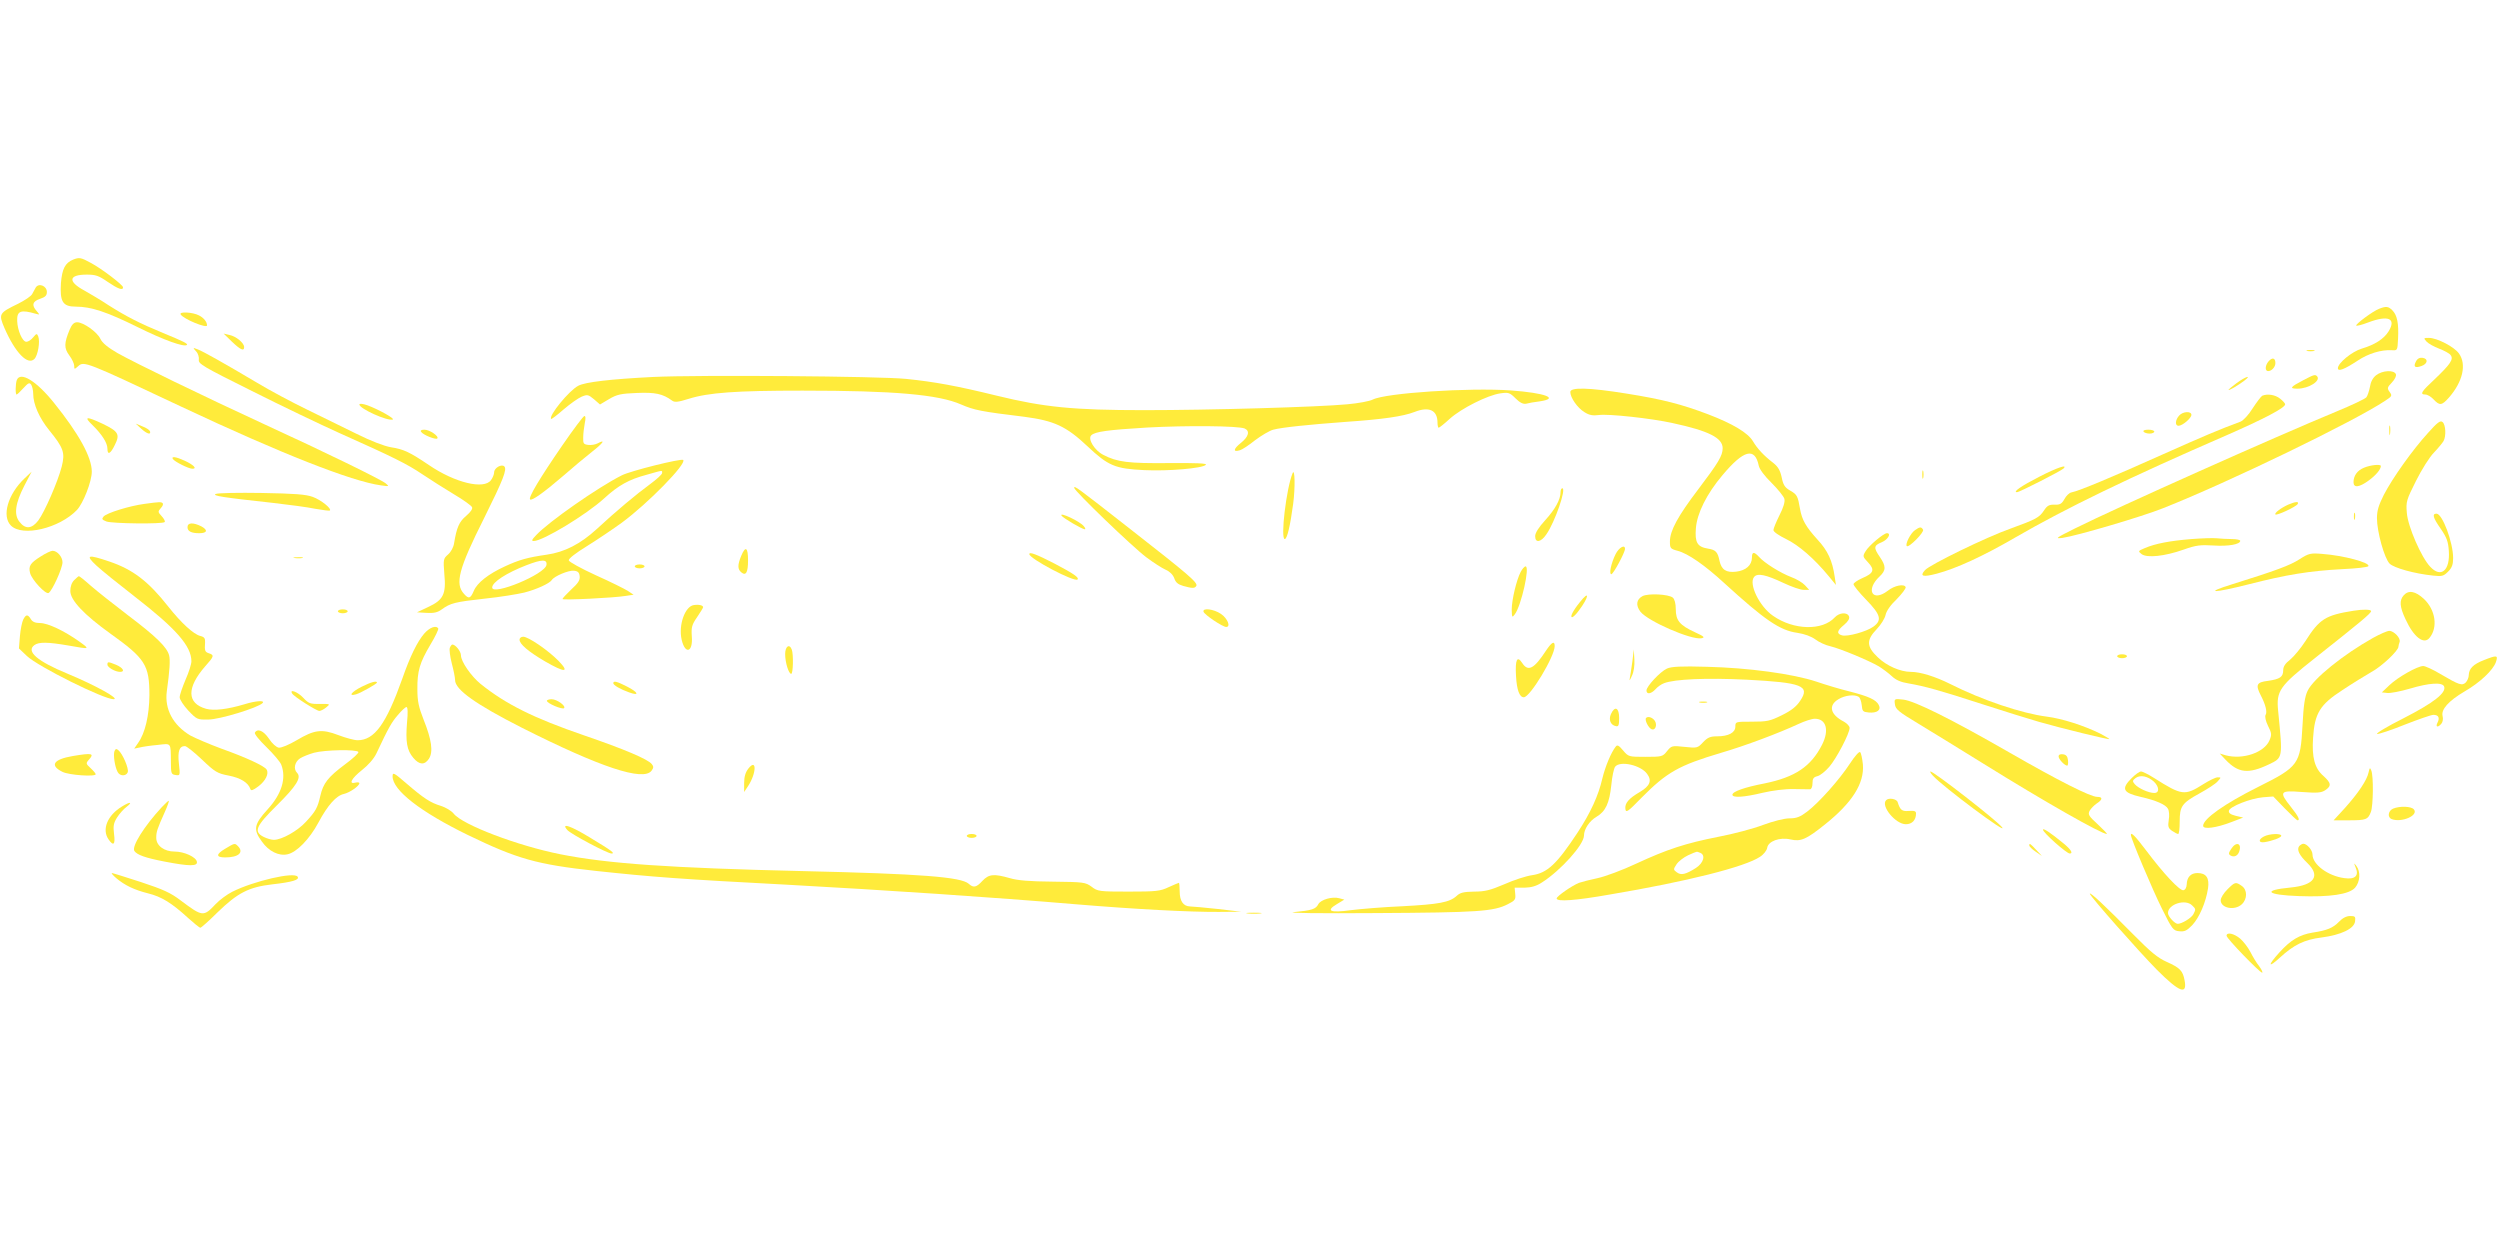 <?xml version="1.0" standalone="no"?>
<!DOCTYPE svg PUBLIC "-//W3C//DTD SVG 20010904//EN"
 "http://www.w3.org/TR/2001/REC-SVG-20010904/DTD/svg10.dtd">
<svg version="1.0" xmlns="http://www.w3.org/2000/svg"
 width="1280pt" height="640pt" viewBox="0 0 1280 640"
 preserveAspectRatio="xMidYMid meet">
<g transform="translate(0,640) scale(0.1,-0.1)"
fill="#ffeb3b" stroke="none">
<path d="M375 5071 c-42 -17 -57 -48 -63 -120 -6 -96 9 -121 76 -121 79 0 159
-27 317 -105 133 -66 239 -104 252 -91 6 6 -17 18 -122 61 -119 49 -189 85
-279 142 -40 27 -97 60 -125 76 -85 46 -80 81 13 81 45 0 61 -5 107 -37 53
-36 79 -46 79 -28 0 12 -110 96 -165 125 -51 28 -59 29 -90 17z"/>
<path d="M183 4928 c-4 -7 -12 -22 -18 -33 -5 -11 -38 -33 -72 -50 -99 -48
-101 -52 -70 -125 55 -126 119 -192 153 -158 18 18 30 89 20 115 -7 17 -9 16
-26 -4 -10 -13 -26 -23 -35 -23 -20 0 -45 57 -47 106 -2 53 18 60 97 37 19 -5
19 -5 3 14 -27 30 -22 50 17 63 27 9 35 17 35 35 0 31 -41 48 -57 23z"/>
<path d="M12181 4819 c-32 -12 -123 -80 -117 -86 2 -3 30 4 61 16 103 39 145
21 105 -45 -25 -40 -71 -69 -138 -89 -50 -15 -122 -74 -122 -100 0 -19 32 -7
102 39 54 36 120 56 173 53 30 -2 30 -2 33 58 4 78 -4 121 -29 146 -21 21 -32
22 -68 8z"/>
<path d="M925 4790 c15 -24 135 -73 135 -56 0 18 -17 39 -41 51 -32 17 -104
21 -94 5z"/>
<path d="M357 4713 c-29 -70 -30 -95 -2 -133 14 -18 25 -43 25 -53 0 -19 1
-19 20 -2 30 27 36 25 530 -208 508 -239 872 -382 1020 -402 43 -6 44 -6 25
10 -26 21 -308 159 -620 302 -323 149 -660 313 -753 365 -50 29 -78 52 -88 73
-16 35 -87 85 -119 85 -16 0 -27 -11 -38 -37z"/>
<path d="M1187 4651 c44 -42 63 -51 63 -28 0 21 -41 55 -75 62 l-30 7 42 -41z"/>
<path d="M12424 4651 c9 -10 38 -26 64 -36 26 -10 53 -24 59 -33 17 -21 -1
-47 -83 -125 -67 -62 -76 -77 -46 -77 10 0 29 -11 42 -25 31 -33 42 -32 79 10
70 80 91 169 51 225 -24 34 -112 80 -154 80 -28 0 -28 -1 -12 -19z"/>
<path d="M1004 4601 c10 -10 16 -30 14 -43 -3 -21 21 -35 272 -160 151 -76
352 -172 445 -214 280 -125 350 -160 427 -212 40 -27 113 -73 161 -102 49 -29
91 -59 94 -67 4 -9 -9 -26 -30 -44 -36 -30 -49 -60 -62 -140 -3 -21 -16 -45
-31 -58 -24 -21 -25 -25 -19 -100 10 -103 -5 -133 -83 -169 l-57 -27 49 -3
c38 -2 56 2 78 18 44 32 67 38 220 55 78 8 169 23 202 31 63 16 130 47 141 64
12 20 87 51 113 48 21 -2 28 -9 30 -29 2 -20 -8 -35 -43 -67 -25 -24 -45 -45
-45 -49 0 -7 266 6 324 16 l40 6 -30 20 c-16 10 -90 47 -164 80 -74 34 -136
68 -138 76 -1 9 35 37 95 74 53 33 133 87 177 119 133 98 333 302 314 321 -9
9 -271 -56 -315 -79 -123 -62 -373 -237 -437 -305 -24 -25 -26 -31 -13 -31 46
0 268 134 360 218 73 67 127 97 217 121 88 25 80 24 80 9 0 -7 -29 -33 -63
-58 -66 -48 -174 -138 -272 -229 -83 -76 -164 -118 -256 -131 -97 -14 -141
-26 -214 -60 -85 -39 -142 -84 -159 -125 -17 -40 -26 -43 -50 -16 -48 52 -28
128 103 389 98 197 118 249 103 264 -14 14 -52 -8 -52 -30 0 -10 -7 -28 -16
-40 -35 -50 -185 -14 -318 77 -98 66 -129 81 -194 91 -35 6 -103 32 -177 69
-66 32 -181 89 -255 125 -74 36 -189 97 -255 137 -172 102 -272 158 -302 170
-26 10 -27 10 -9 -10z m1794 -1093 c-6 -48 -278 -160 -278 -116 0 27 72 74
175 114 80 31 107 31 103 2z"/>
<path d="M11813 4603 c9 -2 25 -2 35 0 9 3 1 5 -18 5 -19 0 -27 -2 -17 -5z"/>
<path d="M11616 4551 c-19 -21 -21 -51 -3 -51 18 0 37 21 37 41 0 26 -15 31
-34 10z"/>
<path d="M12370 4550 c-15 -28 -6 -36 28 -24 32 11 36 38 5 42 -14 2 -26 -4
-33 -18z"/>
<path d="M12166 4479 c-17 -13 -28 -34 -32 -60 -4 -21 -12 -45 -18 -53 -6 -8
-76 -41 -156 -74 -312 -129 -1118 -489 -1335 -597 -100 -50 -106 -54 -65 -49
71 10 405 108 515 152 336 133 974 442 1137 550 35 23 37 26 23 45 -14 19 -12
24 11 48 16 17 24 34 21 43 -9 23 -69 20 -101 -5z"/>
<path d="M3345 4470 c-219 -11 -348 -26 -384 -45 -47 -24 -154 -155 -139 -170
2 -2 31 20 64 49 34 29 75 58 92 65 29 12 34 11 63 -13 l31 -27 47 28 c39 23
60 28 141 31 95 4 133 -4 181 -39 13 -10 31 -8 85 9 102 32 241 42 583 42 469
0 696 -20 812 -71 67 -29 102 -36 324 -63 152 -20 214 -48 324 -152 105 -99
141 -114 289 -121 124 -6 298 9 316 27 8 8 -48 10 -189 9 -208 -2 -265 5 -336
42 -44 22 -81 81 -62 100 19 19 85 28 286 40 201 11 467 9 500 -5 28 -13 20
-42 -20 -74 -39 -31 -41 -49 -4 -37 11 3 46 26 77 51 32 24 74 49 93 54 45 12
182 26 371 40 190 13 294 28 353 51 74 29 117 9 117 -55 0 -14 3 -26 6 -26 3
0 29 20 57 46 59 53 194 121 259 130 41 6 48 4 78 -26 22 -22 39 -30 54 -27
11 3 42 9 69 12 103 15 30 43 -147 56 -215 15 -642 -13 -708 -47 -15 -8 -74
-19 -130 -24 -147 -14 -704 -30 -1041 -30 -361 0 -512 15 -753 74 -208 51
-319 71 -464 86 -136 14 -1063 21 -1295 10z"/>
<path d="M11794 4454 c-69 -36 -74 -44 -31 -44 58 0 122 41 100 64 -10 10 -17
7 -69 -20z"/>
<path d="M86 4454 c-7 -19 -8 -74 -1 -74 3 0 19 15 35 33 25 27 31 30 40 17 5
-8 10 -29 10 -46 0 -54 31 -124 82 -187 74 -91 82 -115 64 -186 -20 -78 -88
-233 -120 -276 -33 -43 -66 -46 -96 -7 -30 37 -22 95 25 186 l37 71 -37 -35
c-85 -81 -117 -193 -69 -241 59 -59 248 -14 338 80 32 34 76 146 76 196 0 74
-66 194 -194 353 -90 112 -172 162 -190 116z"/>
<path d="M11452 4439 c-23 -17 -42 -33 -42 -35 0 -6 48 22 81 47 41 32 6 21
-39 -12z"/>
<path d="M8040 4393 c0 -29 37 -82 72 -103 25 -16 43 -19 74 -15 48 7 270 -17
377 -41 186 -40 257 -76 257 -129 0 -38 -22 -74 -124 -209 -105 -138 -146
-213 -146 -268 0 -35 2 -38 39 -48 54 -14 140 -74 241 -167 205 -187 283 -241
372 -253 38 -6 71 -18 93 -34 18 -14 53 -30 77 -35 50 -12 195 -72 248 -103
19 -12 49 -34 66 -50 21 -20 47 -31 85 -37 82 -14 162 -36 377 -106 108 -35
240 -76 292 -91 111 -32 360 -93 360 -88 0 2 -21 14 -47 28 -83 41 -195 77
-274 87 -126 16 -330 84 -494 167 -76 38 -153 62 -201 62 -54 0 -125 31 -170
75 -58 55 -59 88 -5 144 21 22 41 54 45 72 4 20 25 51 57 81 27 28 48 55 46
62 -7 18 -57 9 -92 -19 -79 -60 -115 5 -41 74 33 31 33 52 1 99 -33 48 -32 59
10 76 31 13 50 46 26 46 -17 0 -93 -64 -109 -92 -16 -26 -15 -28 12 -57 36
-38 30 -56 -29 -81 -25 -11 -45 -25 -45 -31 0 -7 29 -43 65 -80 75 -77 82
-105 36 -138 -35 -25 -132 -52 -160 -44 -29 8 -26 24 11 54 21 18 29 32 25 43
-9 23 -50 20 -73 -5 -63 -69 -210 -66 -316 8 -70 48 -126 164 -97 199 17 21
60 12 151 -31 40 -19 86 -35 102 -35 l29 0 -22 24 c-12 13 -44 32 -69 41 -56
21 -139 73 -166 104 -25 27 -36 27 -36 -3 0 -40 -31 -67 -81 -73 -51 -6 -75
10 -85 55 -9 46 -20 57 -59 63 -55 9 -68 31 -62 105 6 76 55 175 136 271 109
130 166 145 186 48 4 -18 30 -53 66 -88 32 -32 62 -69 65 -81 4 -15 -5 -45
-25 -84 -17 -34 -31 -68 -31 -76 0 -9 28 -28 65 -46 64 -31 144 -100 218 -190
l37 -45 -6 40 c-12 85 -36 136 -89 193 -59 65 -79 100 -89 157 -11 65 -15 73
-50 93 -28 16 -36 29 -44 69 -8 36 -19 54 -43 73 -47 36 -81 72 -104 111 -26
43 -102 89 -230 138 -135 51 -230 76 -418 106 -193 31 -287 33 -287 8z"/>
<path d="M11583 4374 c-6 -3 -28 -32 -49 -64 -21 -34 -48 -63 -63 -69 -108
-40 -186 -73 -401 -169 -245 -110 -428 -187 -464 -193 -11 -2 -27 -17 -36 -34
-14 -25 -23 -30 -51 -29 -27 1 -38 -5 -54 -30 -24 -36 -41 -45 -170 -92 -123
-43 -414 -185 -439 -213 -29 -32 -11 -37 61 -18 98 26 236 89 401 185 261 151
588 309 1081 523 194 85 301 141 301 159 0 5 -12 18 -26 29 -25 20 -64 26 -91
15z"/>
<path d="M1840 4329 c0 -21 143 -86 171 -77 13 4 -73 52 -130 73 -23 8 -41 10
-41 4z"/>
<path d="M11157 4272 c-20 -22 -22 -52 -3 -52 20 0 66 39 66 56 0 20 -44 18
-63 -4z"/>
<path d="M2878 4118 c-115 -167 -174 -266 -164 -275 8 -9 69 34 169 120 48 42
114 97 147 123 59 46 73 67 30 44 -11 -6 -33 -10 -48 -8 -24 3 -27 7 -26 38 0
19 4 52 8 73 5 23 5 37 -2 37 -5 0 -57 -69 -114 -152z"/>
<path d="M474 4223 c48 -47 76 -91 76 -120 0 -35 16 -27 38 19 27 54 19 69
-62 108 -85 40 -99 38 -52 -7z"/>
<path d="M12431 4183 c-80 -88 -181 -230 -226 -317 -26 -52 -35 -80 -35 -119
0 -69 38 -206 65 -233 23 -22 126 -51 222 -61 46 -5 54 -3 77 20 20 20 26 36
26 70 0 80 -55 227 -85 227 -24 0 -18 -21 22 -78 30 -44 38 -65 41 -113 7
-100 -40 -140 -95 -81 -46 48 -115 207 -120 276 -5 58 -2 66 47 164 28 56 69
122 92 145 22 23 44 50 49 59 14 25 11 84 -5 97 -11 10 -26 -1 -75 -56z"/>
<path d="M723 4205 c30 -27 51 -33 45 -13 -3 7 -20 18 -39 25 l-34 14 28 -26z"/>
<path d="M12233 4195 c0 -22 2 -30 4 -17 2 12 2 30 0 40 -3 9 -5 -1 -4 -23z"/>
<path d="M2156 4189 c9 -15 75 -42 83 -34 10 11 -39 45 -66 45 -15 0 -22 -4
-17 -11z"/>
<path d="M10975 4190 c3 -5 17 -10 31 -10 13 0 24 5 24 10 0 6 -14 10 -31 10
-17 0 -28 -4 -24 -10z"/>
<path d="M885 4050 c9 -14 81 -50 100 -50 26 0 6 20 -39 41 -46 21 -70 24 -61
9z"/>
<path d="M12103 4005 c-34 -14 -53 -41 -53 -74 0 -30 29 -27 78 9 36 26 62 57
62 74 0 11 -55 5 -87 -9z"/>
<path d="M10441 3959 c-92 -47 -138 -79 -114 -79 13 0 224 108 238 121 24 24
-33 5 -124 -42z"/>
<path d="M9842 3970 c0 -19 2 -27 5 -17 2 9 2 25 0 35 -3 9 -5 1 -5 -18z"/>
<path d="M6618 3977 c-32 -77 -63 -337 -40 -337 12 0 28 68 43 180 11 83 9
187 -3 157z"/>
<path d="M5500 3902 c0 -15 299 -303 370 -356 36 -27 80 -55 98 -63 21 -9 37
-25 44 -43 7 -22 19 -32 46 -40 47 -13 59 -13 67 0 10 16 -41 59 -334 288
-286 224 -291 227 -291 214z"/>
<path d="M7990 3880 c0 -37 -27 -87 -79 -144 -33 -36 -51 -65 -51 -81 0 -37
30 -32 58 10 44 64 103 235 81 235 -5 0 -9 -9 -9 -20z"/>
<path d="M1105 3871 c-22 -9 37 -18 294 -46 80 -9 177 -22 215 -30 39 -7 73
-11 75 -9 10 10 -46 55 -88 70 -36 13 -92 17 -261 20 -118 2 -224 0 -235 -5z"/>
<path d="M739 3820 c-75 -10 -193 -46 -209 -65 -10 -12 -8 -16 15 -25 29 -11
288 -14 298 -3 4 3 -3 17 -15 30 -20 21 -20 24 -5 41 10 10 14 22 10 25 -7 8
-14 8 -94 -3z"/>
<path d="M11715 3816 c-39 -18 -71 -43 -65 -50 7 -7 105 39 114 53 9 15 -12
13 -49 -3z"/>
<path d="M12052 3755 c0 -16 2 -22 5 -12 2 9 2 23 0 30 -3 6 -5 -1 -5 -18z"/>
<path d="M5435 3760 c7 -12 106 -70 119 -70 5 0 3 7 -5 16 -20 25 -127 75
-114 54z"/>
<path d="M960 3701 c0 -21 19 -31 60 -31 41 0 46 16 11 35 -42 21 -71 20 -71
-4z"/>
<path d="M9804 3685 c-22 -15 -51 -72 -41 -81 10 -10 91 72 83 84 -9 16 -17
15 -42 -3z"/>
<path d="M11220 3640 c-110 -9 -184 -23 -238 -46 -36 -15 -36 -16 -17 -31 28
-21 119 -11 215 23 65 23 86 25 154 21 76 -5 136 6 136 24 0 5 -19 9 -42 9
-24 0 -59 2 -78 4 -19 2 -78 0 -130 -4z"/>
<path d="M8272 3563 c-23 -46 -35 -103 -22 -103 10 0 70 111 70 130 0 24 -31
7 -48 -27z"/>
<path d="M3795 3554 c-19 -46 -19 -68 0 -84 24 -20 35 -2 35 61 0 67 -13 76
-35 23z"/>
<path d="M207 3550 c-52 -33 -62 -48 -53 -84 9 -35 80 -111 95 -102 19 12 71
127 71 157 0 28 -27 59 -51 59 -8 0 -36 -13 -62 -30z"/>
<path d="M5270 3563 c0 -23 231 -145 247 -130 9 10 -20 30 -117 81 -93 48
-130 62 -130 49z"/>
<path d="M11774 3537 c-49 -32 -123 -59 -344 -128 -151 -47 -99 -47 86 0 192
49 308 68 477 77 70 3 130 10 133 15 11 18 -127 55 -236 63 -60 5 -69 3 -116
-27z"/>
<path d="M494 3504 c27 -25 115 -96 195 -158 213 -165 291 -254 291 -332 0
-14 -13 -56 -30 -94 -16 -38 -30 -78 -30 -90 0 -12 20 -42 44 -68 44 -46 46
-47 103 -46 57 0 253 60 277 84 15 15 -32 13 -93 -6 -87 -26 -156 -34 -196
-23 -99 28 -100 108 -4 218 45 50 47 57 19 66 -21 7 -23 13 -20 56 1 21 -4 28
-25 33 -34 9 -96 65 -164 151 -102 129 -180 189 -301 230 -112 38 -125 34 -66
-21z"/>
<path d="M1508 3543 c12 -2 30 -2 40 0 9 3 -1 5 -23 4 -22 0 -30 -2 -17 -4z"/>
<path d="M3250 3500 c0 -5 11 -10 25 -10 14 0 25 5 25 10 0 6 -11 10 -25 10
-14 0 -25 -4 -25 -10z"/>
<path d="M7786 3472 c-22 -42 -46 -145 -46 -193 1 -41 2 -43 16 -24 33 44 78
245 55 245 -6 0 -17 -13 -25 -28z"/>
<path d="M380 3430 c-13 -13 -20 -33 -20 -56 0 -47 70 -121 205 -218 179 -128
200 -161 200 -316 -1 -103 -22 -194 -58 -244 l-20 -29 29 6 c16 4 57 10 92 13
70 8 66 14 67 -86 0 -61 2 -65 24 -68 23 -4 24 -3 17 58 -7 64 2 90 31 90 8 0
47 -31 87 -69 67 -64 79 -71 137 -82 61 -12 100 -36 111 -69 3 -10 13 -7 41
14 37 28 55 65 42 86 -11 18 -103 61 -229 106 -65 24 -137 55 -161 68 -89 53
-133 135 -121 226 15 108 18 160 12 184 -10 42 -69 99 -211 206 -72 55 -158
123 -189 150 -31 28 -59 50 -62 50 -2 0 -13 -9 -24 -20z"/>
<path d="M12307 3352 c-23 -26 -21 -58 9 -122 42 -92 94 -132 123 -96 44 53
31 143 -28 199 -44 41 -79 47 -104 19z"/>
<path d="M8410 3348 c-32 -17 -36 -47 -11 -80 39 -49 259 -145 312 -136 20 4
15 9 -33 31 -78 36 -98 60 -98 118 0 29 -6 51 -15 59 -22 18 -125 23 -155 8z"/>
<path d="M8089 3317 c-35 -43 -52 -77 -40 -77 6 0 21 15 34 33 53 70 58 110 6
44z"/>
<path d="M3552 3302 c-45 -7 -79 -102 -62 -177 18 -78 59 -65 52 17 -3 46 0
59 27 98 17 25 31 48 31 51 0 10 -22 15 -48 11z"/>
<path d="M1730 3270 c0 -5 11 -10 25 -10 14 0 25 5 25 10 0 6 -11 10 -25 10
-14 0 -25 -4 -25 -10z"/>
<path d="M6162 3268 c5 -16 98 -78 116 -78 25 0 7 44 -27 67 -37 25 -95 32
-89 11z"/>
<path d="M12050 3273 c-144 -23 -174 -42 -246 -155 -23 -36 -59 -79 -78 -95
-25 -19 -36 -36 -36 -54 0 -35 -16 -46 -78 -55 -59 -7 -65 -20 -36 -76 24 -46
33 -84 24 -98 -5 -8 0 -31 12 -56 19 -37 20 -46 8 -74 -26 -63 -137 -101 -225
-77 l-30 9 30 -32 c65 -68 116 -74 221 -24 73 35 72 30 48 275 -10 102 7 126
189 270 234 185 287 229 287 240 0 9 -41 10 -90 2z"/>
<path d="M119 3228 c-6 -12 -14 -50 -17 -85 l-5 -63 41 -39 c57 -54 394 -222
444 -221 34 1 -95 72 -237 131 -153 63 -213 114 -169 146 23 17 69 16 174 -2
113 -20 112 -20 55 21 -76 54 -160 94 -200 94 -24 0 -39 6 -47 20 -16 26 -25
25 -39 -2z"/>
<path d="M2172 3156 c-35 -41 -72 -115 -113 -233 -82 -230 -142 -313 -228
-313 -17 0 -61 12 -98 26 -86 33 -123 28 -214 -26 -39 -23 -79 -40 -92 -38
-12 2 -34 21 -50 46 -28 41 -58 54 -72 31 -4 -6 23 -39 59 -74 36 -35 70 -75
76 -90 27 -70 2 -150 -69 -228 -71 -78 -76 -104 -30 -166 35 -50 87 -75 131
-65 47 10 113 78 158 162 48 90 92 139 131 147 30 7 79 41 79 55 0 4 -9 6 -20
3 -37 -10 -21 21 33 64 32 25 61 58 74 85 63 134 78 160 110 197 19 23 39 41
44 41 7 0 8 -29 3 -79 -8 -99 -1 -142 32 -181 31 -37 58 -38 80 -5 23 35 14
98 -27 200 -25 64 -32 94 -32 155 -1 95 12 137 67 230 25 41 42 78 40 82 -11
18 -44 6 -72 -26z m-337 -606 c3 -5 -28 -34 -69 -64 -87 -65 -111 -96 -126
-161 -14 -61 -23 -78 -74 -133 -42 -46 -123 -92 -164 -92 -13 0 -36 7 -52 15
-53 27 -41 54 69 163 98 97 126 141 102 165 -20 20 -12 56 15 74 14 9 47 22
72 29 56 15 218 18 227 4z"/>
<path d="M12150 3134 c-152 -85 -306 -209 -335 -271 -14 -28 -21 -74 -26 -175
-11 -202 -19 -213 -229 -318 -172 -86 -280 -163 -280 -198 0 -20 67 -11 145
19 l60 23 -38 9 c-27 7 -37 14 -35 26 4 21 109 63 175 69 l52 4 59 -61 c32
-33 62 -61 65 -61 15 0 5 20 -33 68 -63 79 -58 86 55 77 80 -6 100 -4 120 9
33 22 31 37 -9 73 -45 39 -60 95 -53 196 8 125 35 169 149 243 51 34 118 75
149 93 54 29 139 110 139 130 0 5 3 16 6 24 7 19 -29 57 -53 57 -10 0 -47 -16
-83 -36z"/>
<path d="M2660 3125 c0 -23 45 -61 130 -111 102 -59 129 -59 70 2 -54 55 -155
124 -181 124 -11 0 -19 -7 -19 -15z"/>
<path d="M7915 3068 c-60 -92 -91 -109 -121 -63 -26 40 -37 19 -32 -66 4 -73
18 -109 40 -109 32 0 158 209 158 262 0 29 -15 21 -45 -24z"/>
<path d="M2303 3083 c-3 -9 1 -44 10 -79 9 -34 17 -73 17 -86 0 -49 106 -124
340 -243 402 -203 624 -277 666 -221 11 15 11 22 1 34 -20 25 -140 76 -347
147 -256 88 -398 158 -529 263 -49 40 -101 115 -101 147 0 20 -28 55 -44 55
-3 0 -9 -7 -13 -17z"/>
<path d="M4020 3051 c0 -43 18 -101 31 -101 10 0 12 99 3 124 -12 32 -34 17
-34 -23z"/>
<path d="M8358 3015 c-5 -33 -10 -71 -13 -85 -4 -19 -1 -16 10 9 10 20 15 53
13 85 l-3 51 -7 -60z"/>
<path d="M10840 3040 c0 -5 11 -10 25 -10 14 0 25 5 25 10 0 6 -11 10 -25 10
-14 0 -25 -4 -25 -10z"/>
<path d="M12717 3020 c-54 -21 -76 -43 -77 -77 0 -12 -7 -28 -15 -37 -19 -18
-33 -14 -130 43 -38 23 -78 41 -88 41 -29 0 -130 -57 -173 -98 l-39 -37 28 -3
c15 -2 67 8 115 22 100 30 167 34 176 11 12 -32 -53 -83 -207 -162 -84 -42
-145 -79 -136 -81 9 -1 73 20 142 48 69 27 135 50 146 50 26 0 34 -15 21 -40
-12 -23 2 -27 20 -5 7 8 10 25 6 39 -8 34 30 77 113 126 78 45 145 108 160
150 12 36 6 37 -62 10z"/>
<path d="M550 2997 c0 -14 40 -37 65 -37 27 0 15 21 -20 36 -42 17 -45 17 -45
1z"/>
<path d="M8535 2977 c-35 -16 -105 -91 -105 -112 0 -22 24 -18 46 6 10 12 30
26 44 31 54 21 217 28 423 18 285 -15 326 -31 274 -108 -19 -29 -45 -50 -94
-74 -61 -30 -76 -33 -153 -33 -84 0 -85 0 -85 -25 0 -31 -35 -50 -93 -50 -36
0 -49 -6 -72 -30 -28 -30 -30 -31 -95 -24 -65 7 -67 6 -90 -22 -22 -28 -26
-29 -110 -29 -86 0 -87 0 -115 33 -21 25 -29 30 -37 20 -24 -30 -54 -102 -69
-164 -20 -87 -60 -175 -127 -277 -106 -161 -155 -207 -233 -218 -29 -4 -92
-24 -141 -46 -73 -31 -100 -38 -155 -38 -54 -1 -72 -5 -90 -22 -36 -33 -90
-43 -278 -53 -96 -4 -215 -14 -263 -20 -107 -15 -131 -4 -72 31 l38 23 -26 7
c-36 10 -94 -7 -107 -30 -13 -26 -33 -32 -125 -41 -46 -5 132 -7 420 -5 520 3
603 8 676 46 36 18 40 24 37 52 l-3 32 50 0 c36 1 61 8 90 27 97 62 215 194
215 240 0 33 28 75 64 96 47 28 66 69 76 163 4 43 13 86 20 94 26 31 130 8
163 -37 26 -35 15 -62 -37 -93 -57 -33 -78 -58 -74 -87 3 -21 12 -15 83 58
130 131 191 165 405 229 127 37 299 102 400 149 30 14 67 26 82 26 58 0 75
-58 37 -133 -57 -112 -138 -166 -294 -198 -104 -20 -165 -42 -165 -58 0 -17
60 -13 155 10 51 12 116 20 159 19 39 -1 77 -1 84 -1 7 1 12 14 12 31 0 23 5
31 25 36 14 3 41 25 61 48 37 43 104 171 104 199 0 9 -13 23 -29 32 -70 36
-82 83 -28 115 32 20 82 26 104 12 6 -4 13 -23 15 -42 3 -32 6 -35 36 -38 43
-4 65 13 51 39 -14 27 -53 44 -150 69 -46 11 -122 34 -169 50 -120 40 -349 71
-560 76 -135 4 -182 1 -205 -9z"/>
<path d="M1852 2884 c-52 -26 -72 -51 -29 -39 26 8 107 54 107 60 0 11 -30 3
-78 -21z"/>
<path d="M3140 2902 c0 -10 36 -31 81 -47 55 -20 48 0 -11 30 -51 26 -70 31
-70 17z"/>
<path d="M1496 2849 c9 -16 125 -89 139 -89 7 0 23 8 35 18 22 18 22 18 -32
18 -50 -1 -58 2 -86 32 -28 30 -72 46 -56 21z"/>
<path d="M2800 2812 c0 -13 79 -46 88 -38 11 12 -37 46 -64 46 -13 0 -24 -4
-24 -8z"/>
<path d="M9702 2794 c3 -25 18 -38 118 -98 63 -38 214 -131 335 -206 307 -191
604 -360 632 -360 4 0 -17 22 -46 49 -47 43 -52 51 -42 70 7 12 23 28 36 37
31 20 32 34 3 34 -35 0 -199 83 -453 229 -296 170 -481 262 -540 269 -46 5
-47 5 -43 -24z"/>
<path d="M8703 2803 c9 -2 25 -2 35 0 9 3 1 5 -18 5 -19 0 -27 -2 -17 -5z"/>
<path d="M8248 2744 c-13 -29 -2 -57 26 -62 13 -3 16 5 16 42 0 53 -22 64 -42
20z"/>
<path d="M8428 2724 c-9 -9 12 -52 29 -58 18 -7 29 22 16 43 -11 17 -35 26
-45 15z"/>
<path d="M586 2554 c-7 -19 2 -80 16 -106 11 -23 44 -23 52 -2 7 18 -26 95
-48 113 -10 9 -15 7 -20 -5z"/>
<path d="M9472 2491 c-52 -80 -158 -200 -220 -247 -36 -27 -54 -34 -90 -34
-26 0 -82 -14 -136 -34 -50 -19 -152 -46 -226 -60 -172 -34 -263 -64 -423
-138 -70 -33 -159 -66 -197 -74 -38 -8 -81 -19 -95 -24 -36 -14 -115 -69 -115
-80 0 -18 96 -11 272 20 398 67 693 142 769 193 19 12 35 33 37 46 5 34 64 56
120 43 52 -12 80 0 176 77 139 111 202 210 194 307 -3 30 -9 58 -14 63 -5 5
-27 -20 -52 -58z m-768 -457 c30 -11 19 -52 -21 -78 -52 -33 -76 -39 -98 -22
-18 13 -18 15 -1 41 10 15 36 35 59 46 50 22 42 20 61 13z"/>
<path d="M372 2529 c-99 -17 -119 -48 -52 -81 34 -17 170 -26 170 -12 0 4 -12
18 -26 31 -24 22 -25 25 -10 42 31 34 19 37 -82 20z"/>
<path d="M10540 2527 c0 -14 31 -47 44 -47 4 0 6 12 4 28 -2 19 -9 28 -25 30
-15 2 -23 -2 -23 -11z"/>
<path d="M3831 2464 c-14 -18 -21 -41 -21 -73 l0 -46 20 30 c44 67 45 146 1
89z"/>
<path d="M12127 2445 c-8 -39 -52 -105 -122 -183 l-57 -62 79 0 c88 0 97 4
112 43 12 32 14 182 2 212 -7 17 -8 15 -14 -10z"/>
<path d="M9896 2429 c50 -56 392 -311 354 -264 -30 37 -349 285 -366 285 -4 0
1 -9 12 -21z"/>
<path d="M10914 2416 c-55 -55 -45 -75 46 -96 80 -18 129 -40 140 -61 6 -10 8
-36 4 -57 -5 -34 -3 -42 17 -56 13 -9 27 -16 31 -16 5 0 8 28 8 63 0 79 11 95
102 145 40 22 82 49 92 61 19 21 19 21 0 21 -10 0 -43 -16 -73 -35 -95 -60
-109 -59 -251 31 -30 19 -60 34 -68 34 -8 0 -29 -15 -48 -34z m114 -18 c28
-27 29 -58 2 -58 -29 0 -82 24 -100 45 -13 15 -12 19 5 32 24 17 62 9 93 -19z"/>
<path d="M2010 2425 c0 -71 143 -182 385 -300 254 -123 353 -151 655 -184 289
-31 432 -42 985 -71 495 -27 1050 -64 1475 -100 299 -25 583 -40 730 -39 l115
1 -120 14 c-66 7 -130 13 -142 13 -35 1 -53 28 -53 77 0 24 -2 44 -4 44 -2 0
-25 -10 -52 -22 -44 -21 -64 -23 -206 -23 -150 0 -158 1 -189 25 -32 23 -40
24 -199 26 -119 1 -180 6 -220 18 -81 23 -107 21 -140 -14 -31 -34 -46 -37
-70 -15 -39 35 -245 51 -850 65 -683 16 -998 38 -1240 86 -221 44 -502 151
-547 208 -12 15 -41 32 -66 40 -53 16 -88 39 -174 113 -66 57 -73 61 -73 38z"/>
<path d="M9657 2303 c-29 -29 48 -123 101 -123 32 0 52 21 52 55 0 12 -8 15
-36 13 -36 -3 -45 4 -58 45 -5 17 -46 24 -59 10z"/>
<path d="M829 2268 c-90 -97 -156 -202 -141 -225 14 -20 55 -35 153 -54 129
-25 172 -25 167 -1 -4 24 -65 52 -114 52 -53 0 -94 30 -94 70 0 31 4 44 44
133 14 31 23 57 20 57 -3 0 -19 -15 -35 -32z"/>
<path d="M625 2271 c-75 -45 -105 -118 -69 -169 25 -36 35 -26 28 27 -5 41 -3
56 15 85 12 19 34 44 49 55 34 26 17 27 -23 2z"/>
<path d="M12253 2260 c-26 -11 -31 -45 -7 -54 50 -19 139 19 113 50 -13 16
-72 18 -106 4z"/>
<path d="M2905 2150 c19 -21 205 -120 226 -120 20 0 2 14 -106 79 -102 63
-156 81 -120 41z"/>
<path d="M10460 2152 c0 -15 121 -122 137 -122 19 0 6 21 -32 52 -67 55 -105
80 -105 70z"/>
<path d="M4950 2120 c0 -5 11 -10 25 -10 14 0 25 5 25 10 0 6 -11 10 -25 10
-14 0 -25 -4 -25 -10z"/>
<path d="M10910 2125 c0 -18 112 -283 159 -377 53 -107 58 -113 89 -116 27 -3
39 3 67 32 36 39 69 116 80 187 8 54 -9 79 -54 79 -34 0 -54 -21 -55 -58 -1
-16 -7 -28 -17 -30 -19 -3 -100 83 -191 204 -56 74 -78 96 -78 79z m314 -361
c19 -18 19 -20 6 -45 -10 -19 -59 -49 -80 -49 -15 0 -50 38 -50 55 0 46 90 74
124 39z"/>
<path d="M11591 2117 c-29 -15 -28 -33 2 -29 40 6 87 23 87 33 0 13 -61 11
-89 -4z"/>
<path d="M1152 2054 c-47 -28 -47 -44 1 -44 69 0 97 26 65 58 -16 16 -16 16
-66 -14z"/>
<path d="M10390 2071 c0 -5 15 -20 33 -32 l32 -22 -29 31 c-32 34 -36 37 -36
23z"/>
<path d="M11424 2054 c-14 -21 -15 -27 -4 -34 18 -11 38 -2 45 21 14 42 -16
52 -41 13z"/>
<path d="M11772 2068 c-14 -18 0 -47 42 -87 68 -66 36 -113 -85 -125 -149 -14
-126 -38 41 -44 160 -6 258 9 288 43 26 30 29 82 7 111 -14 18 -14 17 -4 -8
18 -42 -3 -62 -58 -54 -84 11 -163 70 -163 121 0 22 -28 55 -47 55 -6 0 -15
-6 -21 -12z"/>
<path d="M595 1904 c44 -37 92 -60 163 -78 69 -17 121 -49 205 -126 30 -27 58
-50 63 -50 4 0 44 35 88 79 103 100 160 129 279 143 105 12 141 23 131 39 -16
27 -226 -22 -335 -77 -26 -13 -64 -41 -85 -63 -62 -66 -67 -65 -178 18 -52 40
-90 57 -205 95 -77 25 -144 46 -148 46 -4 -1 6 -12 22 -26z"/>
<path d="M11404 1846 c-19 -19 -34 -43 -34 -55 0 -41 71 -55 108 -21 29 27 29
74 0 94 -31 22 -35 21 -74 -18z"/>
<path d="M10700 1824 c0 -12 253 -298 344 -390 115 -115 156 -130 141 -53 -9
49 -24 64 -91 94 -47 21 -82 50 -174 143 -143 145 -220 217 -220 206z"/>
<path d="M6388 1723 c17 -2 47 -2 65 0 17 2 3 4 -33 4 -36 0 -50 -2 -32 -4z"/>
<path d="M11975 1680 c-30 -31 -61 -44 -135 -55 -66 -11 -111 -37 -169 -101
-61 -67 -60 -84 2 -27 72 66 125 92 213 103 100 13 168 45 172 83 3 24 0 27
-25 27 -19 0 -39 -10 -58 -30z"/>
<path d="M11400 1609 c0 -14 170 -189 182 -189 5 0 -2 15 -15 33 -14 17 -34
51 -45 73 -12 23 -35 53 -52 68 -32 27 -70 35 -70 15z"/>
</g>
</svg>

